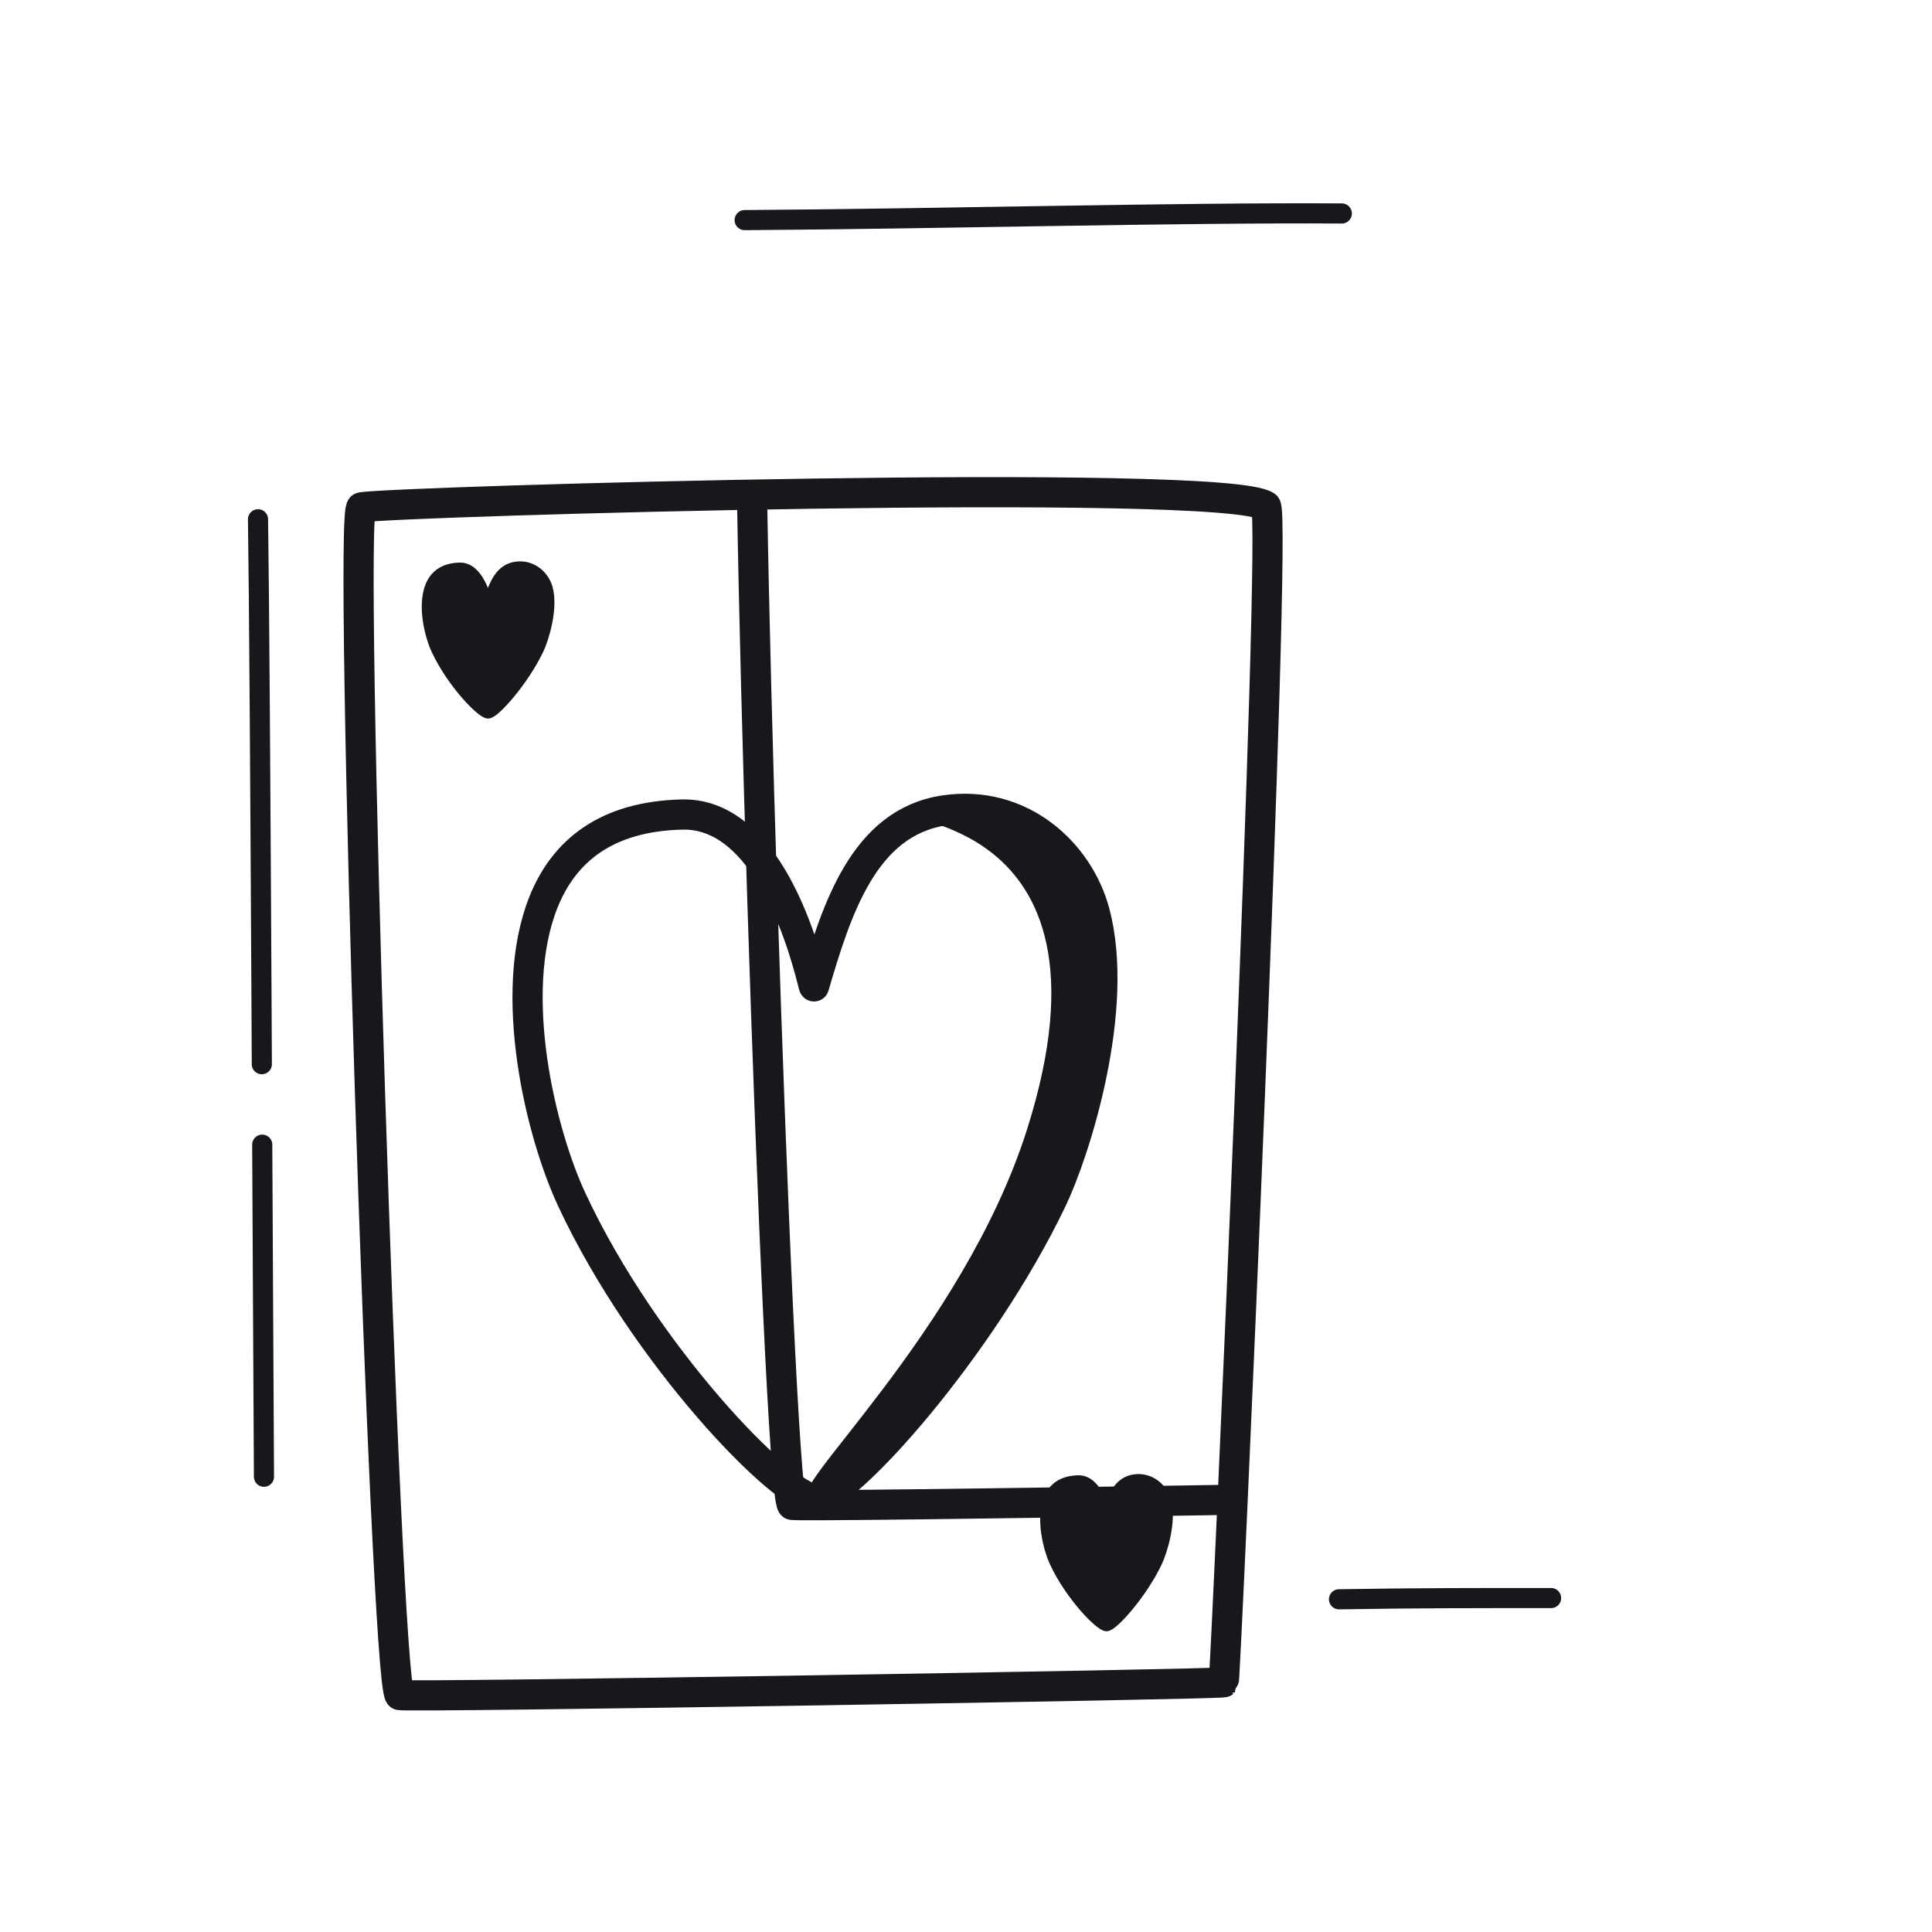<svg xmlns="http://www.w3.org/2000/svg" width="192" height="192" style="width:100%;height:100%;transform:translate3d(0,0,0);content-visibility:visible" viewBox="0 0 192 192"><defs><filter id="a" width="100%" height="100%" x="0%" y="0%" filterUnits="objectBoundingBox"><feComponentTransfer in="SourceGraphic"><feFuncA tableValues="1.0 0.0" type="table"/></feComponentTransfer></filter><filter id="c" width="100%" height="100%" x="0%" y="0%" filterUnits="objectBoundingBox"><feComponentTransfer in="SourceGraphic"><feFuncA tableValues="1.0 0.0" type="table"/></feComponentTransfer></filter><filter id="e" width="100%" height="100%" x="0%" y="0%" filterUnits="objectBoundingBox"><feComponentTransfer in="SourceGraphic"><feFuncA tableValues="1.0 0.0" type="table"/></feComponentTransfer></filter><filter id="g" width="100%" height="100%" x="0%" y="0%" filterUnits="objectBoundingBox"><feComponentTransfer in="SourceGraphic"><feFuncA tableValues="1.0 0.0" type="table"/></feComponentTransfer></filter><filter id="i" width="100%" height="100%" x="0%" y="0%" filterUnits="objectBoundingBox"><feComponentTransfer in="SourceGraphic"><feFuncA tableValues="1.0 0.0" type="table"/></feComponentTransfer></filter><filter id="k" width="100%" height="100%" x="0%" y="0%" filterUnits="objectBoundingBox"><feComponentTransfer in="SourceGraphic"><feFuncA tableValues="1.0 0.0" type="table"/></feComponentTransfer></filter><filter id="m" width="100%" height="100%" x="0%" y="0%" filterUnits="objectBoundingBox"><feComponentTransfer in="SourceGraphic"><feFuncA tableValues="1.0 0.0" type="table"/></feComponentTransfer></filter><filter id="o" width="100%" height="100%" x="0%" y="0%" filterUnits="objectBoundingBox"><feComponentTransfer in="SourceGraphic"><feFuncA tableValues="1.0 0.0" type="table"/></feComponentTransfer></filter><mask id="z" mask-type="alpha" maskUnits="userSpaceOnUse"><g filter="url(#a)"><path fill="#fff" d="M0 0h192v192H0z" opacity="0"/><use xmlns:ns1="http://www.w3.org/1999/xlink" ns1:href="#b"/></g></mask><mask id="A" mask-type="alpha" maskUnits="userSpaceOnUse"><g filter="url(#c)"><path fill="#fff" d="M0 0h192v192H0z" opacity="0"/><use xmlns:ns2="http://www.w3.org/1999/xlink" ns2:href="#d"/></g></mask><mask id="x" mask-type="alpha" maskUnits="userSpaceOnUse"><g filter="url(#e)"><path fill="#fff" d="M0 0h192v192H0z" opacity="0"/><use xmlns:ns3="http://www.w3.org/1999/xlink" ns3:href="#f"/></g></mask><mask id="w" mask-type="alpha" maskUnits="userSpaceOnUse"><g filter="url(#g)"><path fill="#fff" d="M0 0h192v192H0z" opacity="0"/><use xmlns:ns4="http://www.w3.org/1999/xlink" ns4:href="#h"/></g></mask><mask id="v" mask-type="alpha" maskUnits="userSpaceOnUse"><g filter="url(#i)"><path fill="#fff" d="M0 0h192v192H0z" opacity="0"/><use xmlns:ns5="http://www.w3.org/1999/xlink" ns5:href="#j"/></g></mask><mask id="t" mask-type="alpha" maskUnits="userSpaceOnUse"><g filter="url(#k)"><path fill="#fff" d="M0 0h192v192H0z" opacity="0"/><use xmlns:ns6="http://www.w3.org/1999/xlink" ns6:href="#l"/></g></mask><mask id="s" mask-type="alpha" maskUnits="userSpaceOnUse"><g filter="url(#m)"><path fill="#fff" d="M0 0h192v192H0z" opacity="0"/><use xmlns:ns7="http://www.w3.org/1999/xlink" ns7:href="#n"/></g></mask><mask id="u" mask-type="alpha" maskUnits="userSpaceOnUse"><g filter="url(#o)"><path fill="#fff" d="M0 0h192v192H0z" opacity="0"/><use xmlns:ns8="http://www.w3.org/1999/xlink" ns8:href="#p"/></g></mask><path id="d" style="display:none"/><path id="b" style="display:none"/><path id="f" fill="#FFF" d="M39.719 168.452c-1.425-1.556-5.165-118.349-3.785-118.04 3.768-.591 85.698-2.974 89.864-.132 1.155.788-4.006 116.707-4.188 116.906-.179.196-81.654 1.525-81.891 1.266" style="display:block"/><path id="h" style="display:none"/><path id="j" style="display:none"/><path id="l" fill="#FFF" d="M39.719 168.452c-1.425-1.556-5.165-118.349-3.785-118.04 3.768-.591 85.698-2.974 89.864-.132 1.155.788-4.006 116.707-4.188 116.906-.179.196-81.654 1.525-81.891 1.266" style="display:block"/><path id="n" fill="#FFF" d="M39.719 168.452c-1.425-1.556-5.165-118.349-3.785-118.04 3.768-.591 85.698-2.974 89.864-.132 1.155.788-4.006 116.707-4.188 116.906-.179.196-81.654 1.525-81.891 1.266" style="display:block"/><clipPath id="q"><path d="M0 0h192v192H0z"/></clipPath><clipPath id="y"><path d="M0 0h192v192H0z"/></clipPath><clipPath id="r"><path d="M0 0h192v192H0z"/></clipPath><g id="p" fill="#FFF" style="display:none"><path d="M39.72 168.456c-1.43-1.56-5.17-118.35-3.79-118.04 3.77-.59 85.7-2.98 89.87-.14 1.15.79-4.01 116.71-4.19 116.91s-81.65 1.53-81.89 1.27m17.1-49.24c7.2 15.47 21.04 29.73 24.19 29.73 3.05 0 16.48-15 23.53-29.72 2.29-4.8 6.82-18.96 4.24-28.58-1.58-5.93-7.35-11.24-14.93-10.11-8.02 1.19-10.72 9.88-12.96 17.49-.07.25-3.4-17.31-13.1-17.08-7.59.18-11.77 3.66-13.79 8.72-3.62 9.08-.28 22.89 2.82 29.55m-13.47-54.65c1.54 3.3 4.49 6.35 5.16 6.35.65 0 3.52-3.2 5.02-6.34.49-1.03 1.46-4.05.9-6.1-.33-1.26-1.56-2.4-3.18-2.16-1.71.26-2.29 2.11-2.76 3.74-.02.05-.73-3.7-2.8-3.65-1.62.04-2.51.78-2.94 1.86-.77 1.94-.06 4.88.6 6.3m61.46 90.71c1.53 3.3 4.49 6.34 5.16 6.34.65 0 3.51-3.2 5.02-6.34.49-1.02 1.45-4.04.9-6.1-.34-1.26-1.57-2.39-3.18-2.15-1.71.25-2.29 2.11-2.77 3.73-.01.05-.72-3.69-2.79-3.64-1.62.03-2.51.78-2.94 1.86-.78 1.93-.06 4.88.6 6.3"/><path d="M39.719 168.452c-1.425-1.556-5.165-118.349-3.785-118.04 3.768-.591 85.698-2.974 89.864-.132 1.155.788-4.006 116.707-4.188 116.906-.179.196-81.654 1.525-81.891 1.266"/></g></defs><g clip-path="url(#q)"><g clip-path="url(#r)" style="display:block"><g mask="url(#s)" style="display:block"><path fill="none" stroke="#17171C" stroke-dasharray="56 6" stroke-linecap="round" stroke-linejoin="round" stroke-width="2" d="M151.616 140.849c.642-14.972 3.368-70.683 4.101-83.42" class="primary"/></g><g style="display:none"><path fill="#17171C" d="M153.566 148.5c-1.614.034 1.68-118.21 3.27-118.132 4.374.216 7.285.546 7.987 1.025 1.155.788-4.006 116.708-4.188 116.907-.032.035-2.706.107-7.069.2" class="primary"/><path fill="none" stroke="#17171C" stroke-linecap="round" stroke-linejoin="round" stroke-width="1.002" d="M153.566 148.5c-1.614.034 1.68-118.21 3.27-118.132 4.374.216 7.285.546 7.987 1.025 1.155.788-4.006 116.708-4.188 116.907-.032.035-2.706.107-7.069.2" class="primary"/></g><g mask="url(#t)" style="display:block"><path fill="#17171C" d="M153.566 148.5c-1.614.034 1.68-118.21 3.27-118.132 4.374.216 7.285.546 7.987 1.025 1.155.788-4.006 116.708-4.188 116.907-.032.035-2.706.107-7.069.2" class="primary"/><path fill="none" stroke="#17171C" stroke-linecap="round" stroke-linejoin="round" stroke-width="1.002" d="M153.566 148.5c-1.614.034 1.68-118.21 3.27-118.132 4.374.216 7.285.546 7.987 1.025 1.155.788-4.006 116.708-4.188 116.907-.032.035-2.706.107-7.069.2" class="primary"/></g><g mask="url(#u)" style="display:none"><path fill="none" stroke="#17171C" stroke-linecap="round" stroke-linejoin="round" stroke-width="2.997" d="M78.719 149.552c-1.425-1.556-5.165-118.349-3.785-118.04 3.768-.591 85.698-2.974 89.864-.132 1.155.788-4.006 116.707-4.188 116.906-.179.196-81.654 1.525-81.891 1.266" class="primary"/></g><g style="display:none"><path fill="#17171C" d="M102.521 112.465c-6.462 20.292-24.69 36.52-21.544 36.52 3.052 0 16.486-14.996 23.531-29.715 2.297-4.798 6.827-18.956 4.246-28.584-1.588-5.923-7.348-11.238-14.935-10.108-8.018 1.196 19.248-1.22 8.702 31.887" class="primary"/><path fill="none" stroke="#17171C" stroke-linecap="round" stroke-linejoin="round" d="M102.521 112.465c-6.462 20.292-24.69 36.52-21.544 36.52 3.052 0 16.486-14.996 23.531-29.715 2.297-4.798 6.827-18.956 4.246-28.584-1.588-5.923-7.348-11.238-14.935-10.108-8.018 1.196 19.248-1.22 8.702 31.887" class="primary"/></g><g style="display:none"><path fill="none" stroke="#17171C" stroke-linecap="round" stroke-linejoin="round" stroke-width="2.997" d="M39.719 168.452c-1.425-1.556-5.165-118.349-3.785-118.04 3.768-.591 85.698-2.974 89.864-.132 1.155.788-4.006 116.707-4.188 116.906-.179.196-81.654 1.525-81.891 1.266" class="primary"/><path fill="none" stroke="#17171C" stroke-linecap="round" stroke-linejoin="round" stroke-width="3" d="M56.819 119.211c7.206 15.472 21.042 29.73 24.188 29.73 3.052 0 16.485-14.996 23.53-29.715 2.297-4.798 6.828-18.956 4.247-28.584-1.588-5.923-7.349-11.238-14.936-10.108C85.83 81.73 83.13 90.42 80.894 98.027c-.074.249-3.4-17.308-13.1-17.08-7.589.177-11.772 3.658-13.791 8.722-3.619 9.078-.284 22.883 2.816 29.542" class="primary"/><path fill="#17171C" d="M43.35 64.57c1.537 3.3 4.488 6.341 5.159 6.341.651 0 3.516-3.198 5.019-6.338.49-1.023 1.457-4.043.906-6.097-.339-1.263-1.568-2.397-3.186-2.156-1.71.255-2.286 2.108-2.763 3.731-.016.053-.725-3.692-2.794-3.643-1.619.038-2.511.78-2.942 1.86-.772 1.936-.06 4.882.601 6.302" class="primary"/><path fill="none" stroke="#17171C" stroke-linecap="round" stroke-linejoin="round" d="M43.35 64.57c1.537 3.3 4.488 6.341 5.159 6.341.651 0 3.516-3.198 5.019-6.338.49-1.023 1.457-4.043.906-6.097-.339-1.263-1.568-2.397-3.186-2.156-1.71.255-2.286 2.108-2.763 3.731-.016.053-.725-3.692-2.794-3.643-1.619.038-2.511.78-2.942 1.86-.772 1.936-.06 4.882.601 6.302" class="primary"/><path fill="#17171C" d="M104.808 155.274c1.537 3.3 4.488 6.341 5.159 6.341.651 0 3.516-3.198 5.019-6.338.49-1.023 1.457-4.043.906-6.097-.339-1.263-1.568-2.397-3.186-2.156-1.71.255-2.286 2.108-2.763 3.731-.016.053-.725-3.692-2.794-3.643-1.619.038-2.511.78-2.942 1.86-.772 1.936-.06 4.882.601 6.302" class="primary"/><path fill="none" stroke="#17171C" stroke-linecap="round" stroke-linejoin="round" d="M104.808 155.274c1.537 3.3 4.488 6.341 5.159 6.341.651 0 3.516-3.198 5.019-6.338.49-1.023 1.457-4.043.906-6.097-.339-1.263-1.568-2.397-3.186-2.156-1.71.255-2.286 2.108-2.763 3.731-.016.053-.725-3.692-2.794-3.643-1.619.038-2.511.78-2.942 1.86-.772 1.936-.06 4.882.601 6.302" class="primary"/></g><path fill="none" stroke="#17171C" stroke-dasharray="74 8" stroke-dashoffset="41" stroke-linecap="round" stroke-linejoin="round" stroke-width="2" d="M.351 68.263C.249 51.984-.008-11.65-.24-26.888" class="primary" style="display:block" transform="translate(25.881 78.493)"/><g mask="url(#v)" style="display:none"><path class="primary"/><path fill="none" class="primary"/></g><g mask="url(#w)" style="display:none"><path fill="none" class="primary"/><path fill="none" class="primary"/><path fill="none" class="primary"/><path class="primary"/><path fill="none" class="primary"/><path class="primary"/></g><path fill="none" class="primary" style="display:none"/><g mask="url(#x)" style="display:block"><path fill="none" stroke="#17171C" stroke-linecap="round" stroke-linejoin="round" stroke-width="2.997" d="M78.719 149.552c-1.425-1.556-5.165-118.349-3.785-118.04 3.768-.591 85.698-2.974 89.864-.132 1.155.788-4.006 116.707-4.188 116.906-.179.196-81.654 1.525-81.891 1.266" class="primary"/></g><g style="display:block"><path fill="none" stroke="#17171C" stroke-linecap="round" stroke-linejoin="round" stroke-width="2.997" d="M39.719 168.452c-1.425-1.556-5.165-118.349-3.785-118.04 3.768-.591 85.698-2.974 89.864-.132 1.155.788-4.006 116.707-4.188 116.906-.179.196-81.654 1.525-81.891 1.266" class="primary"/><path fill="none" stroke="#17171C" stroke-linecap="round" stroke-linejoin="round" stroke-width="3" d="M56.819 119.211c7.206 15.472 21.042 29.73 24.188 29.73 3.052 0 16.485-14.996 23.53-29.715 2.297-4.798 6.828-18.956 4.247-28.584-1.588-5.923-7.349-11.238-14.936-10.108C85.83 81.73 83.13 90.42 80.894 98.027c-.074.249-3.4-17.308-13.1-17.08-7.589.177-11.772 3.658-13.791 8.722-3.619 9.078-.284 22.883 2.816 29.542" class="primary"/><path fill="none" stroke="#17171C" stroke-linecap="round" stroke-linejoin="round" d="M43.35 64.57c1.537 3.3 4.488 6.341 5.159 6.341.651 0 3.516-3.198 5.019-6.338.49-1.023 1.457-4.043.906-6.097-.339-1.263-1.568-2.397-3.186-2.156-1.71.255-2.286 2.108-2.763 3.731-.016.053-.725-3.692-2.794-3.643-1.619.038-2.511.78-2.942 1.86-.772 1.936-.06 4.882.601 6.302" class="primary"/><path fill="#17171C" d="M43.35 64.57c1.537 3.3 4.488 6.341 5.159 6.341.651 0 3.516-3.198 5.019-6.338.49-1.023 1.457-4.043.906-6.097-.339-1.263-1.568-2.397-3.186-2.156-1.71.255-2.286 2.108-2.763 3.731-.016.053-.725-3.692-2.794-3.643-1.619.038-2.511.78-2.942 1.86-.772 1.936-.06 4.882.601 6.302" class="primary"/><path fill="none" stroke="#17171C" stroke-linecap="round" stroke-linejoin="round" d="M104.808 155.274c1.537 3.3 4.488 6.341 5.159 6.341.651 0 3.516-3.198 5.019-6.338.49-1.023 1.457-4.043.906-6.097-.339-1.263-1.568-2.397-3.186-2.156-1.71.255-2.286 2.108-2.763 3.731-.016.053-.725-3.692-2.794-3.643-1.619.038-2.511.78-2.942 1.86-.772 1.936-.06 4.882.601 6.302" class="primary"/><path fill="#17171C" d="M104.808 155.274c1.537 3.3 4.488 6.341 5.159 6.341.651 0 3.516-3.198 5.019-6.338.49-1.023 1.457-4.043.906-6.097-.339-1.263-1.568-2.397-3.186-2.156-1.71.255-2.286 2.108-2.763 3.731-.016.053-.725-3.692-2.794-3.643-1.619.038-2.511.78-2.942 1.86-.772 1.936-.06 4.882.601 6.302" class="primary"/></g><g style="display:block"><path fill="#17171C" d="M102.52 112.465c-6.462 20.292-24.69 36.52-21.544 36.52 3.052 0 16.486-14.996 23.531-29.715 2.297-4.798 6.827-18.956 4.246-28.584-1.588-5.923-7.348-11.238-14.935-10.108-8.018 1.196 19.248-1.22 8.702 31.887" class="primary"/><path fill="none" stroke="#17171C" stroke-linecap="round" stroke-linejoin="round" d="M102.52 112.465c-6.462 20.292-24.69 36.52-21.544 36.52 3.052 0 16.486-14.996 23.531-29.715 2.297-4.798 6.827-18.956 4.246-28.584-1.588-5.923-7.348-11.238-14.935-10.108-8.018 1.196 19.248-1.22 8.702 31.887" class="primary"/></g><path fill="none" stroke="#17171C" stroke-linecap="round" stroke-linejoin="round" stroke-width="2" d="M29.673-.325c-16.7-.101-39.457.531-59.346.66" class="primary" style="display:block" transform="translate(103.675 21.539)"/><path fill="none" stroke="#17171C" stroke-linecap="round" stroke-linejoin="round" stroke-width="2" d="M7.593-.061C.508-.066-5.825-.067-13.485.062" class="primary" style="display:block" transform="translate(146.553 158.874)"/></g><g clip-path="url(#y)" style="display:none"><g mask="url(#z)" style="display:none"><path class="primary"/><path fill="none" class="primary"/></g><g mask="url(#A)" style="display:none"><path fill="none" class="primary"/></g><g style="display:none"><path fill="none" class="primary"/><path fill="none" class="primary"/><path fill="none" class="primary"/><path class="primary"/><path fill="none" class="primary"/><path class="primary"/></g><g style="display:none"><path class="primary"/><path fill="none" class="primary"/></g><path fill="none" class="primary" style="display:none"/><path fill="none" class="primary" style="display:none"/><path fill="none" class="primary" style="display:none"/></g></g></svg>